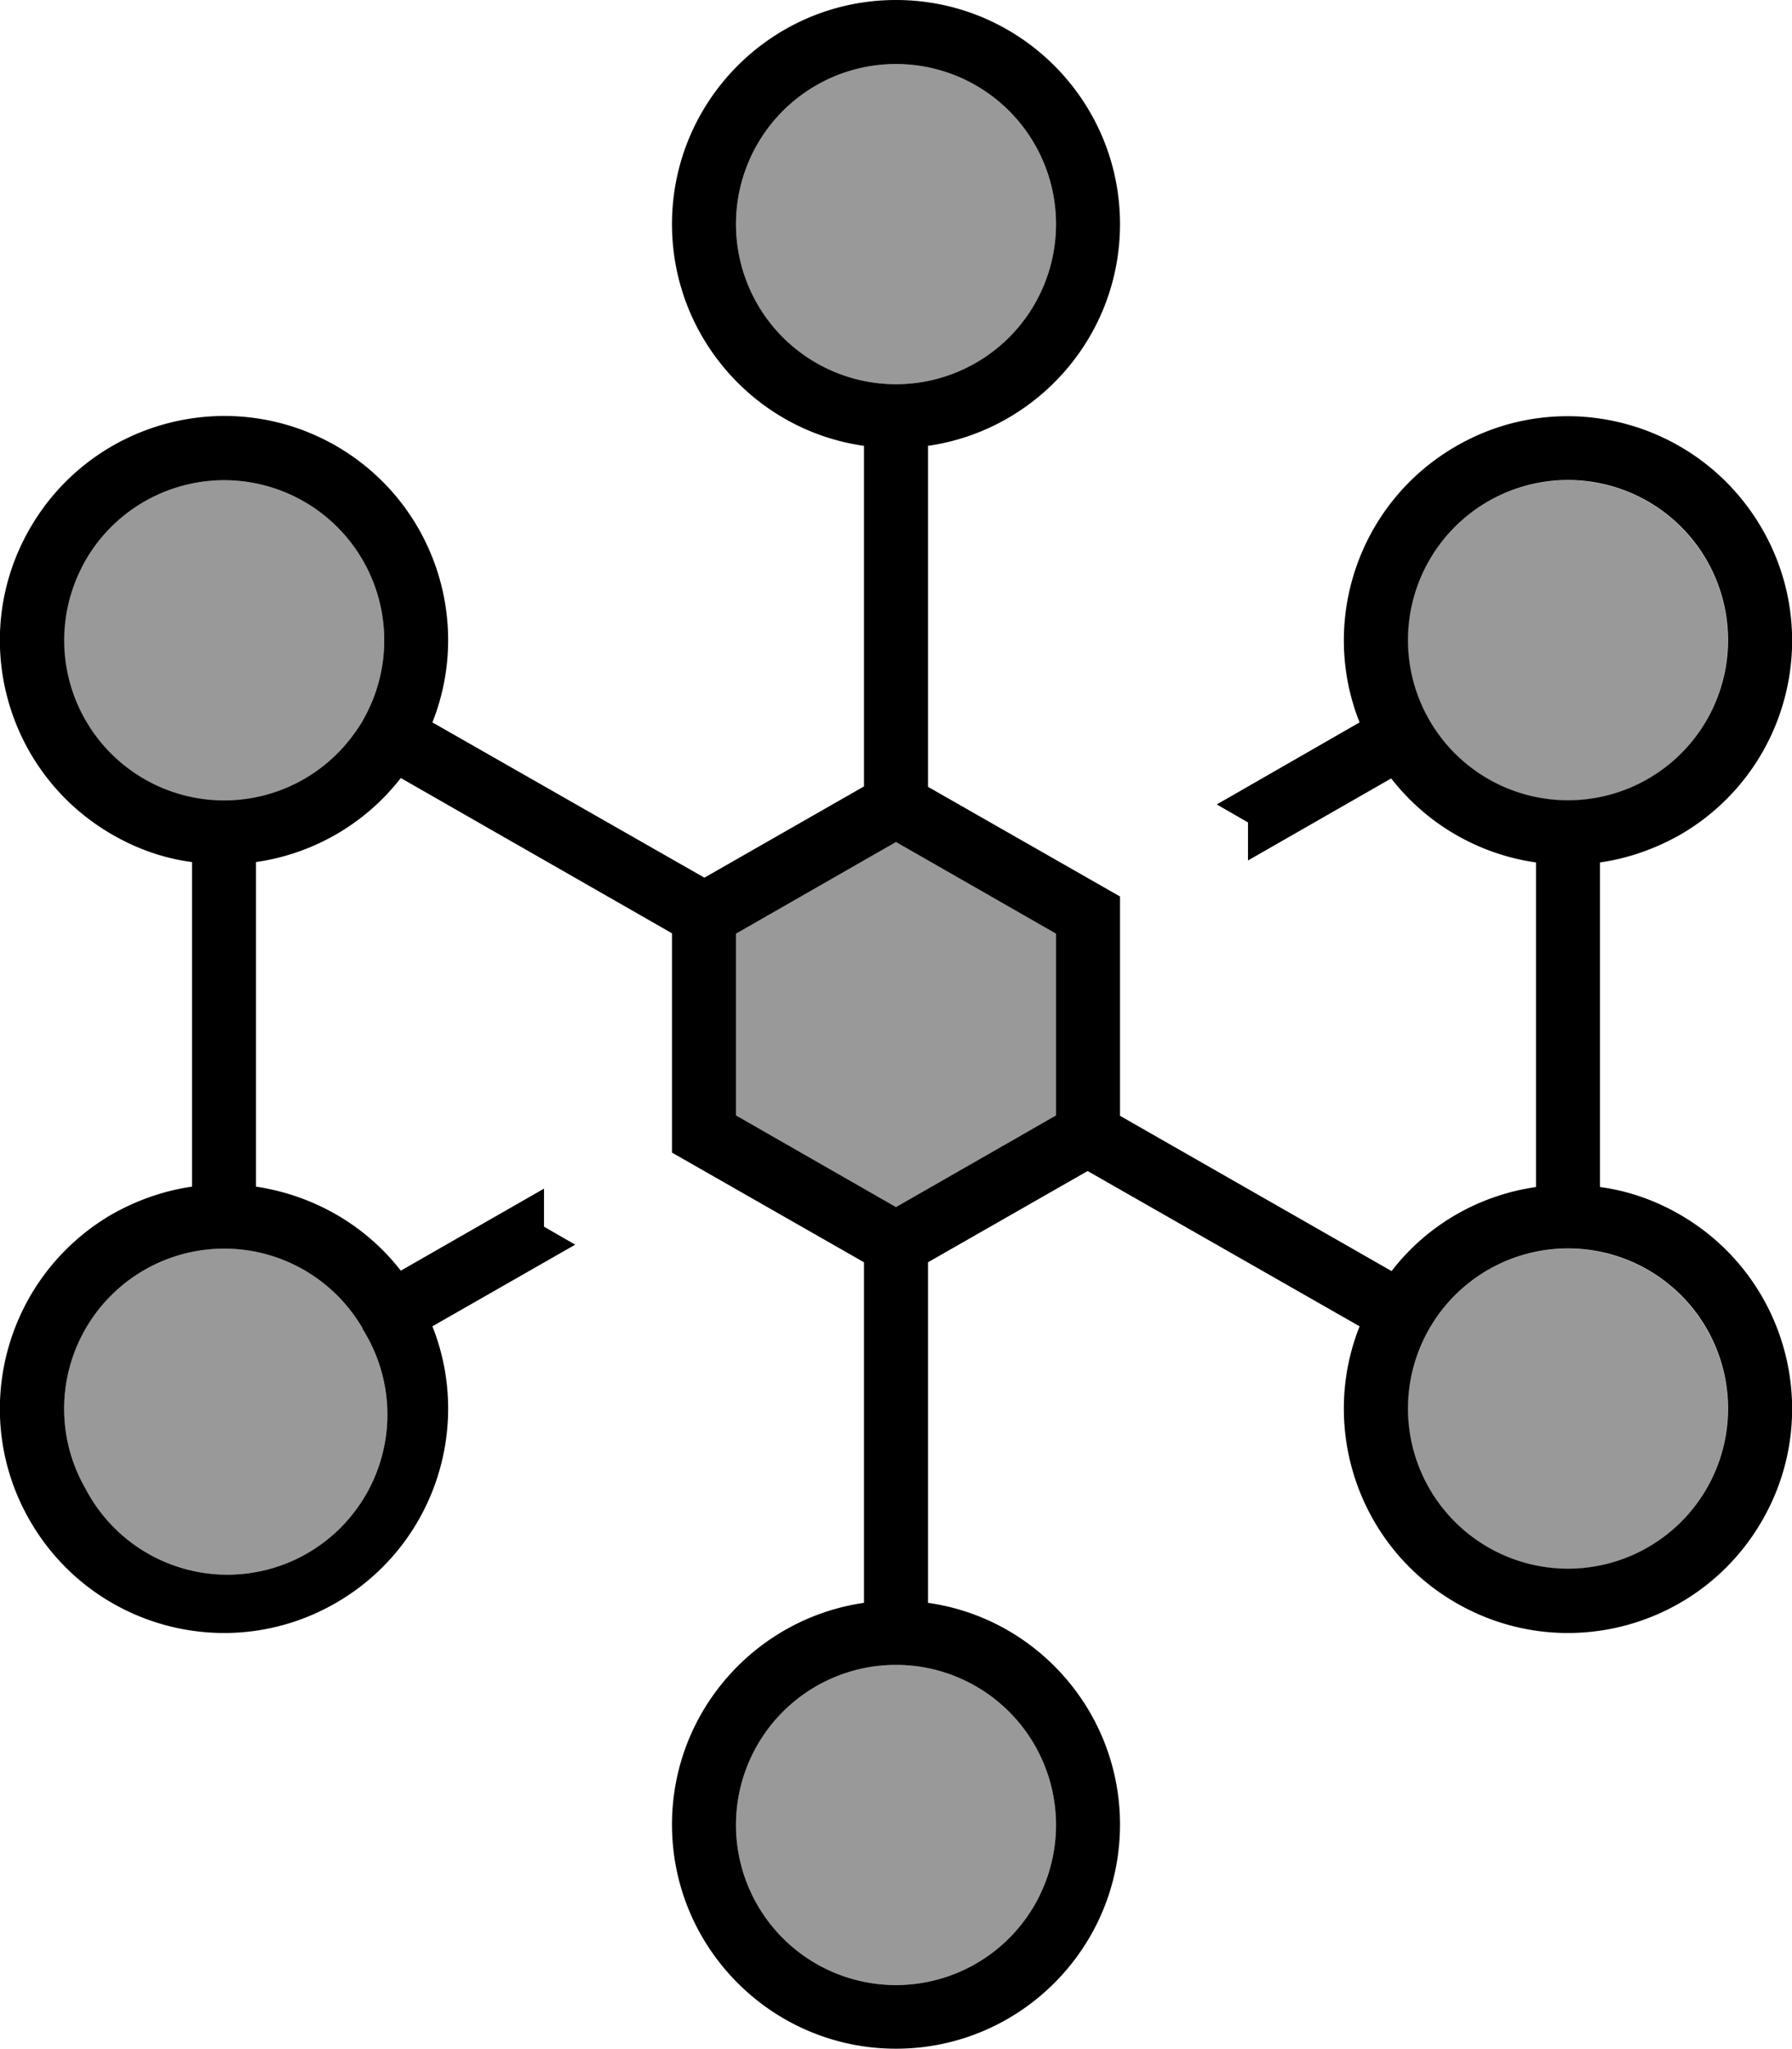 <svg xmlns="http://www.w3.org/2000/svg" viewBox="0 0 448 512"><!--! Font Awesome Pro 6.7.2 by @fontawesome - https://fontawesome.com License - https://fontawesome.com/license (Commercial License) Copyright 2024 Fonticons, Inc. --><defs><style>.fa-secondary{opacity:.4}</style></defs><path class="fa-secondary" d="M90.6 180A40 40 0 1 1 21.4 140a40 40 0 1 1 69.3 40zm0 152A40 40 0 1 1 21.4 372a40 40 0 1 1 69.3-40zM264 56a40 40 0 1 1 -80 0 40 40 0 1 1 80 0zM184 233.3l40-22.9 40 22.9 0 45.4-40 22.9-40-22.9 0-45.4zM264 456a40 40 0 1 1 -80 0 40 40 0 1 1 80 0zM426.6 140a40 40 0 1 1 -69.3 40 40 40 0 1 1 69.3-40zm0 232a40 40 0 1 1 -69.3-40 40 40 0 1 1 69.3 40z"/><path class="fa-primary" d="M184 56a40 40 0 1 1 80 0 40 40 0 1 1 -80 0zm48 55.4c27.1-3.9 48-27.2 48-55.4c0-30.9-25.1-56-56-56s-56 25.1-56 56c0 28.2 20.9 51.6 48 55.4l0 85.1-39.9 22.8-68-38.8c10.1-25.4 .3-55-24.1-69.1C57.2 96 23 105.2 7.5 132S1.2 193 28 208.5c6.4 3.7 13.1 6 20 6.9l0 81.1c-6.9 1-13.6 3.3-20 6.9C1.2 319-8 353.2 7.5 380S57.2 416 84 400.5c24.4-14.1 34.2-43.7 24.1-69.1L143.8 311l-7.8-4.5 0-9.5-35.8 20.5c-9.1-11.7-22.2-18.9-36.2-21l0-81.1c14-2 27.1-9.3 36.2-21L168 233.2l0 54.8 48 27.4 0 85.1c-27.1 3.9-48 27.2-48 55.4c0 30.9 25.1 56 56 56s56-25.1 56-56c0-28.2-20.9-51.6-48-55.4l0-85.1 39.9-22.8 68 38.8c-10.1 25.4-.3 55 24.1 69.1c26.8 15.5 61 6.3 76.5-20.5s6.3-61-20.5-76.5c-6.4-3.7-13.2-6-20-6.9l0-81.1c6.9-1 13.6-3.3 20-6.9c26.8-15.5 36-49.7 20.5-76.5S390.8 96 364 111.5c-24.4 14.1-34.2 43.7-24.1 69L304.2 201l7.8 4.5 0 9.5 35.8-20.5c9.1 11.7 22.2 19 36.2 21l0 81.1c-14 2-27.1 9.3-36.1 21L280 278.8l0-54.8-48-27.4 0-85.1zm140 13.9a40 40 0 1 1 40 69.3 40 40 0 1 1 -40-69.3zM21.4 140a40 40 0 1 1 69.3 40A40 40 0 1 1 21.4 140zM184 456a40 40 0 1 1 80 0 40 40 0 1 1 -80 0zM90.6 332A40 40 0 1 1 21.4 372a40 40 0 1 1 69.3-40zM372 386.6a40 40 0 1 1 40-69.3 40 40 0 1 1 -40 69.3zM224 210.4l40 22.9 0 45.4-40 22.9-40-22.9 0-45.4 40-22.9z"/></svg>